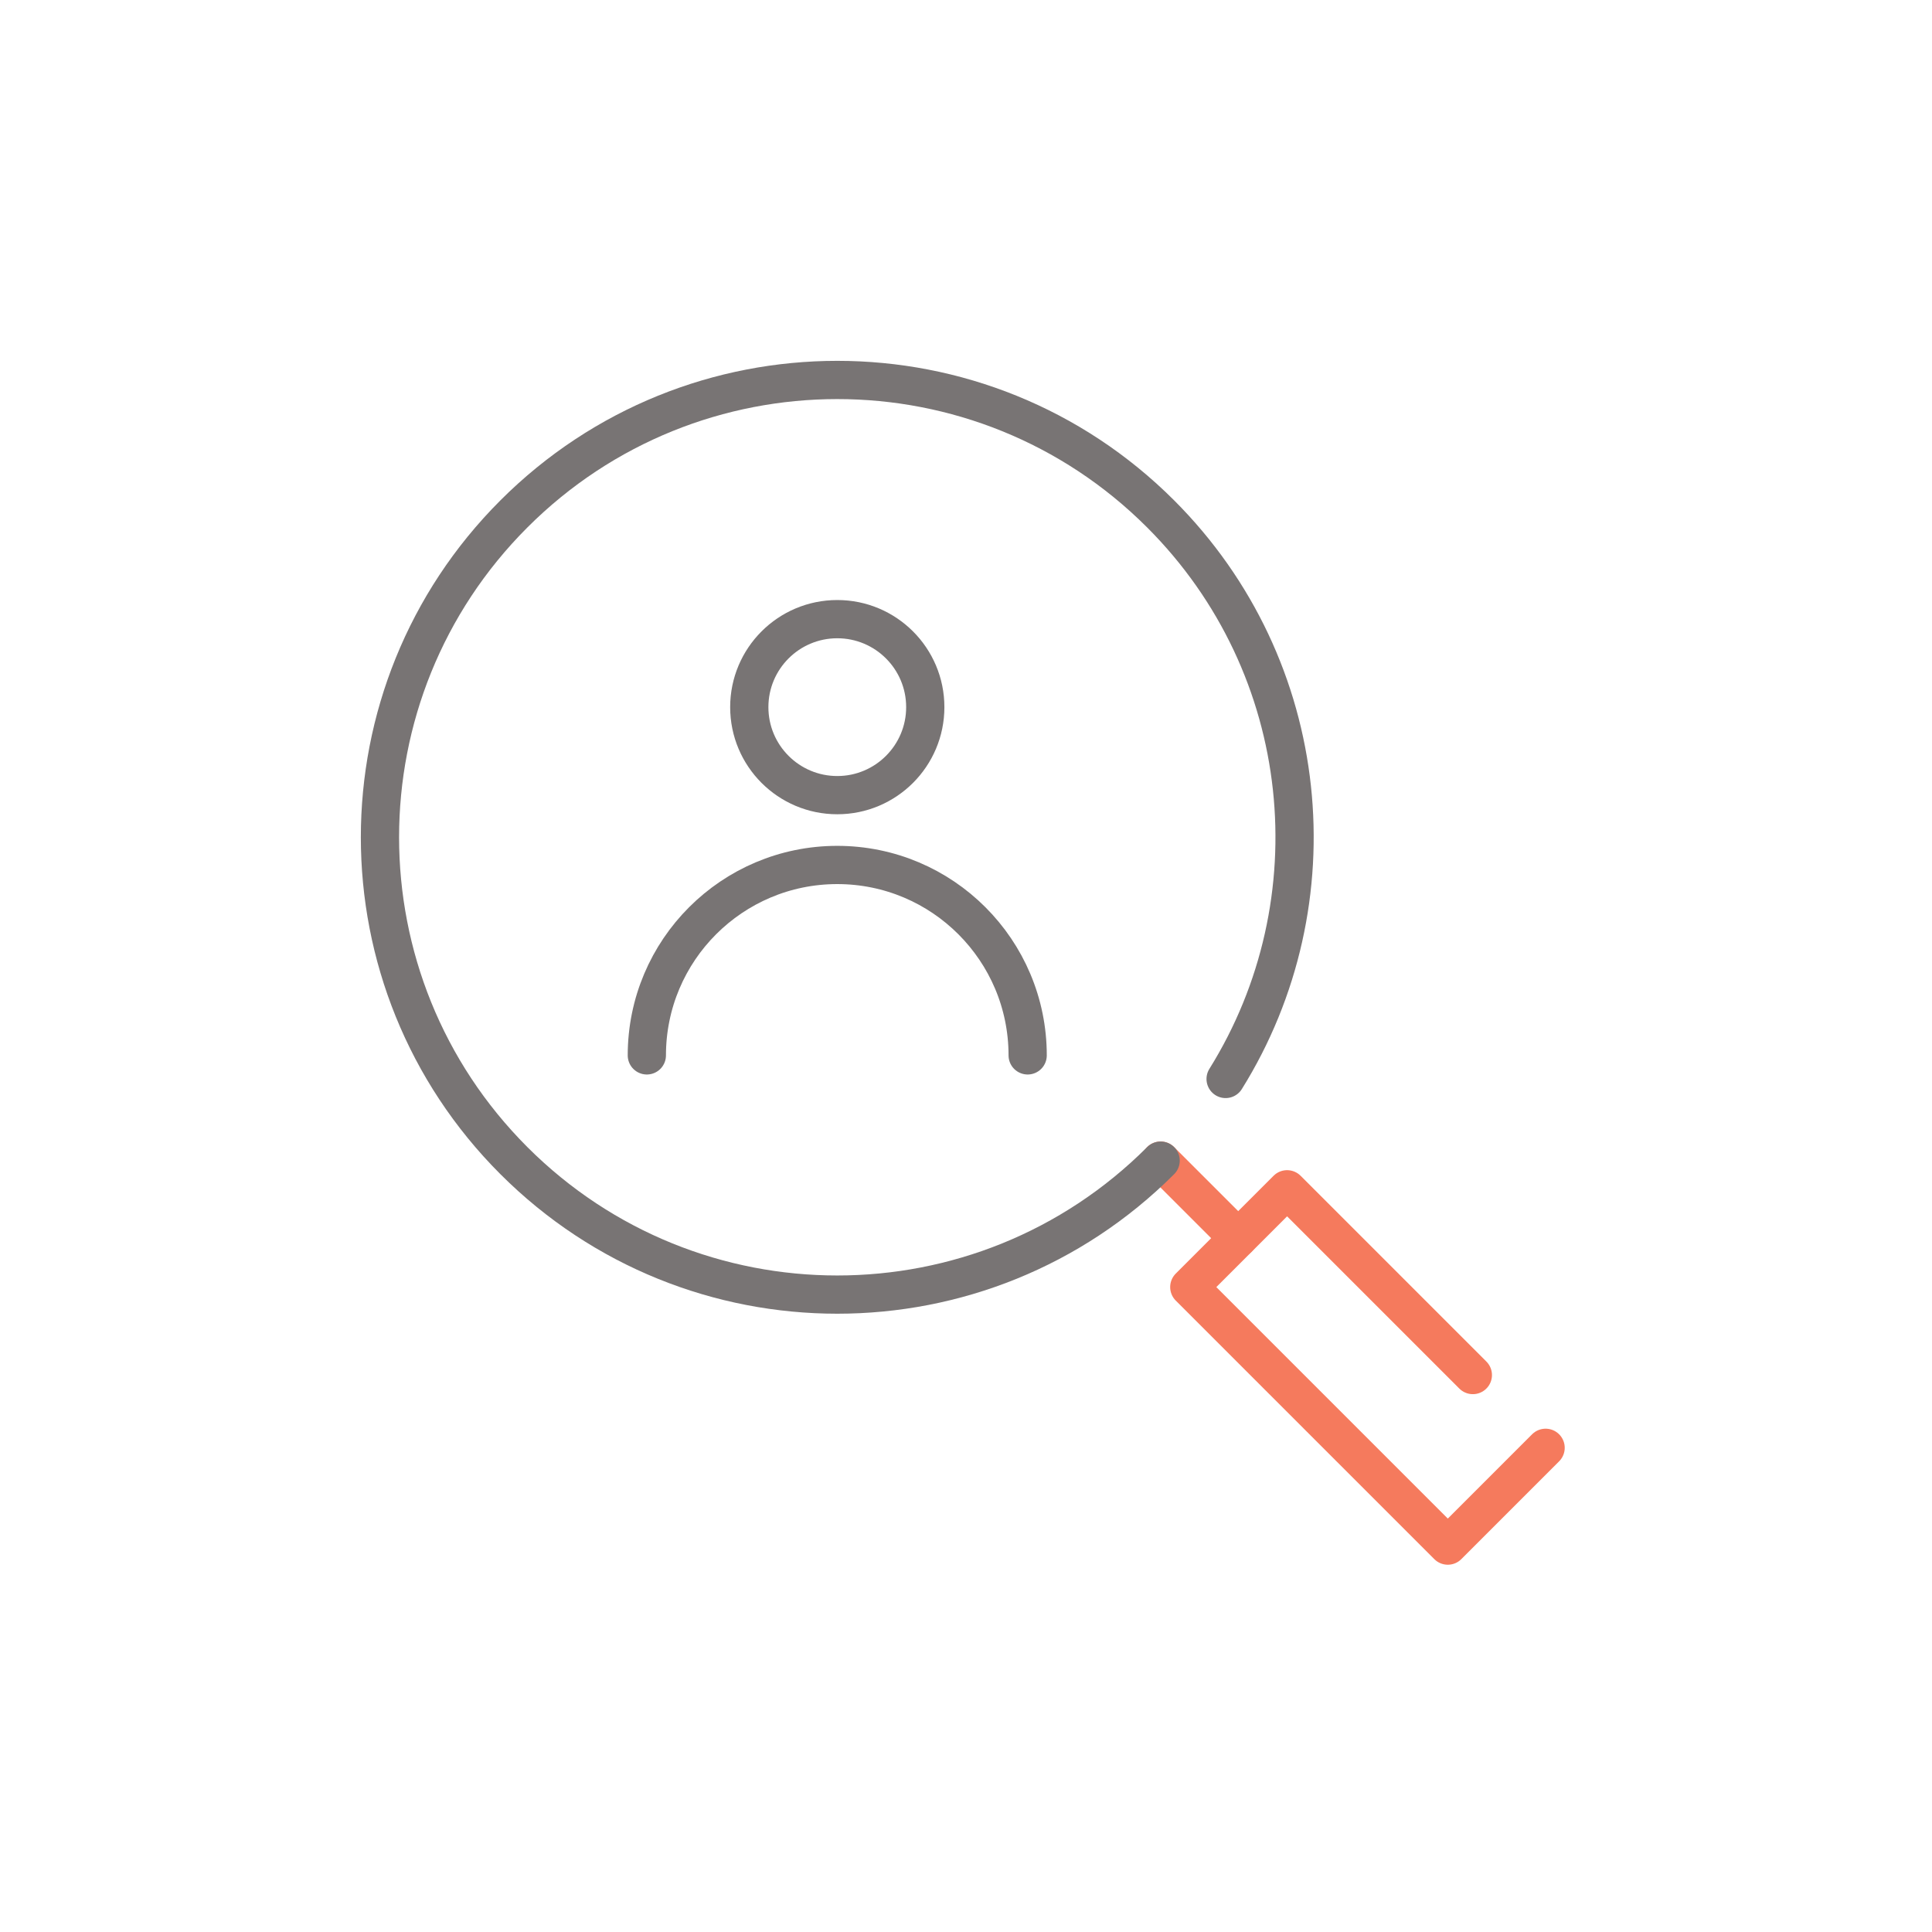 <svg width="300" height="300" viewBox="0 0 300 300" fill="none" xmlns="http://www.w3.org/2000/svg">
<path d="M180.223 180.219L192.26 192.256" stroke="#F57A5D" stroke-width="5.937" stroke-linecap="round" stroke-linejoin="round"/>
<path d="M240.001 224.815L224.815 240.001L184.672 199.858L199.858 184.672L228.703 213.517" stroke="#F57A5D" stroke-width="5.937" stroke-linecap="round" stroke-linejoin="round"/>
<path d="M180.224 180.224C152.491 207.957 107.532 207.957 79.799 180.224C52.067 152.491 52.067 107.532 79.799 79.799C107.532 52.067 152.491 52.067 180.224 79.799C204.038 103.614 207.402 140.138 190.312 167.541" stroke="#787474" stroke-width="5.937" stroke-linecap="round" stroke-linejoin="round"/>
<path d="M130.012 123.469C137.558 123.469 143.676 117.351 143.676 109.805C143.676 102.258 137.558 96.141 130.012 96.141C122.465 96.141 116.348 102.258 116.348 109.805C116.348 117.351 122.465 123.469 130.012 123.469Z" stroke="#787474" stroke-width="5.937" stroke-linecap="round" stroke-linejoin="round"/>
<path d="M100.441 163.879C100.441 147.55 113.679 134.312 130.008 134.312C146.337 134.312 159.575 147.55 159.575 163.879" stroke="#787474" stroke-width="5.937" stroke-linecap="round" stroke-linejoin="round"/>
</svg>
